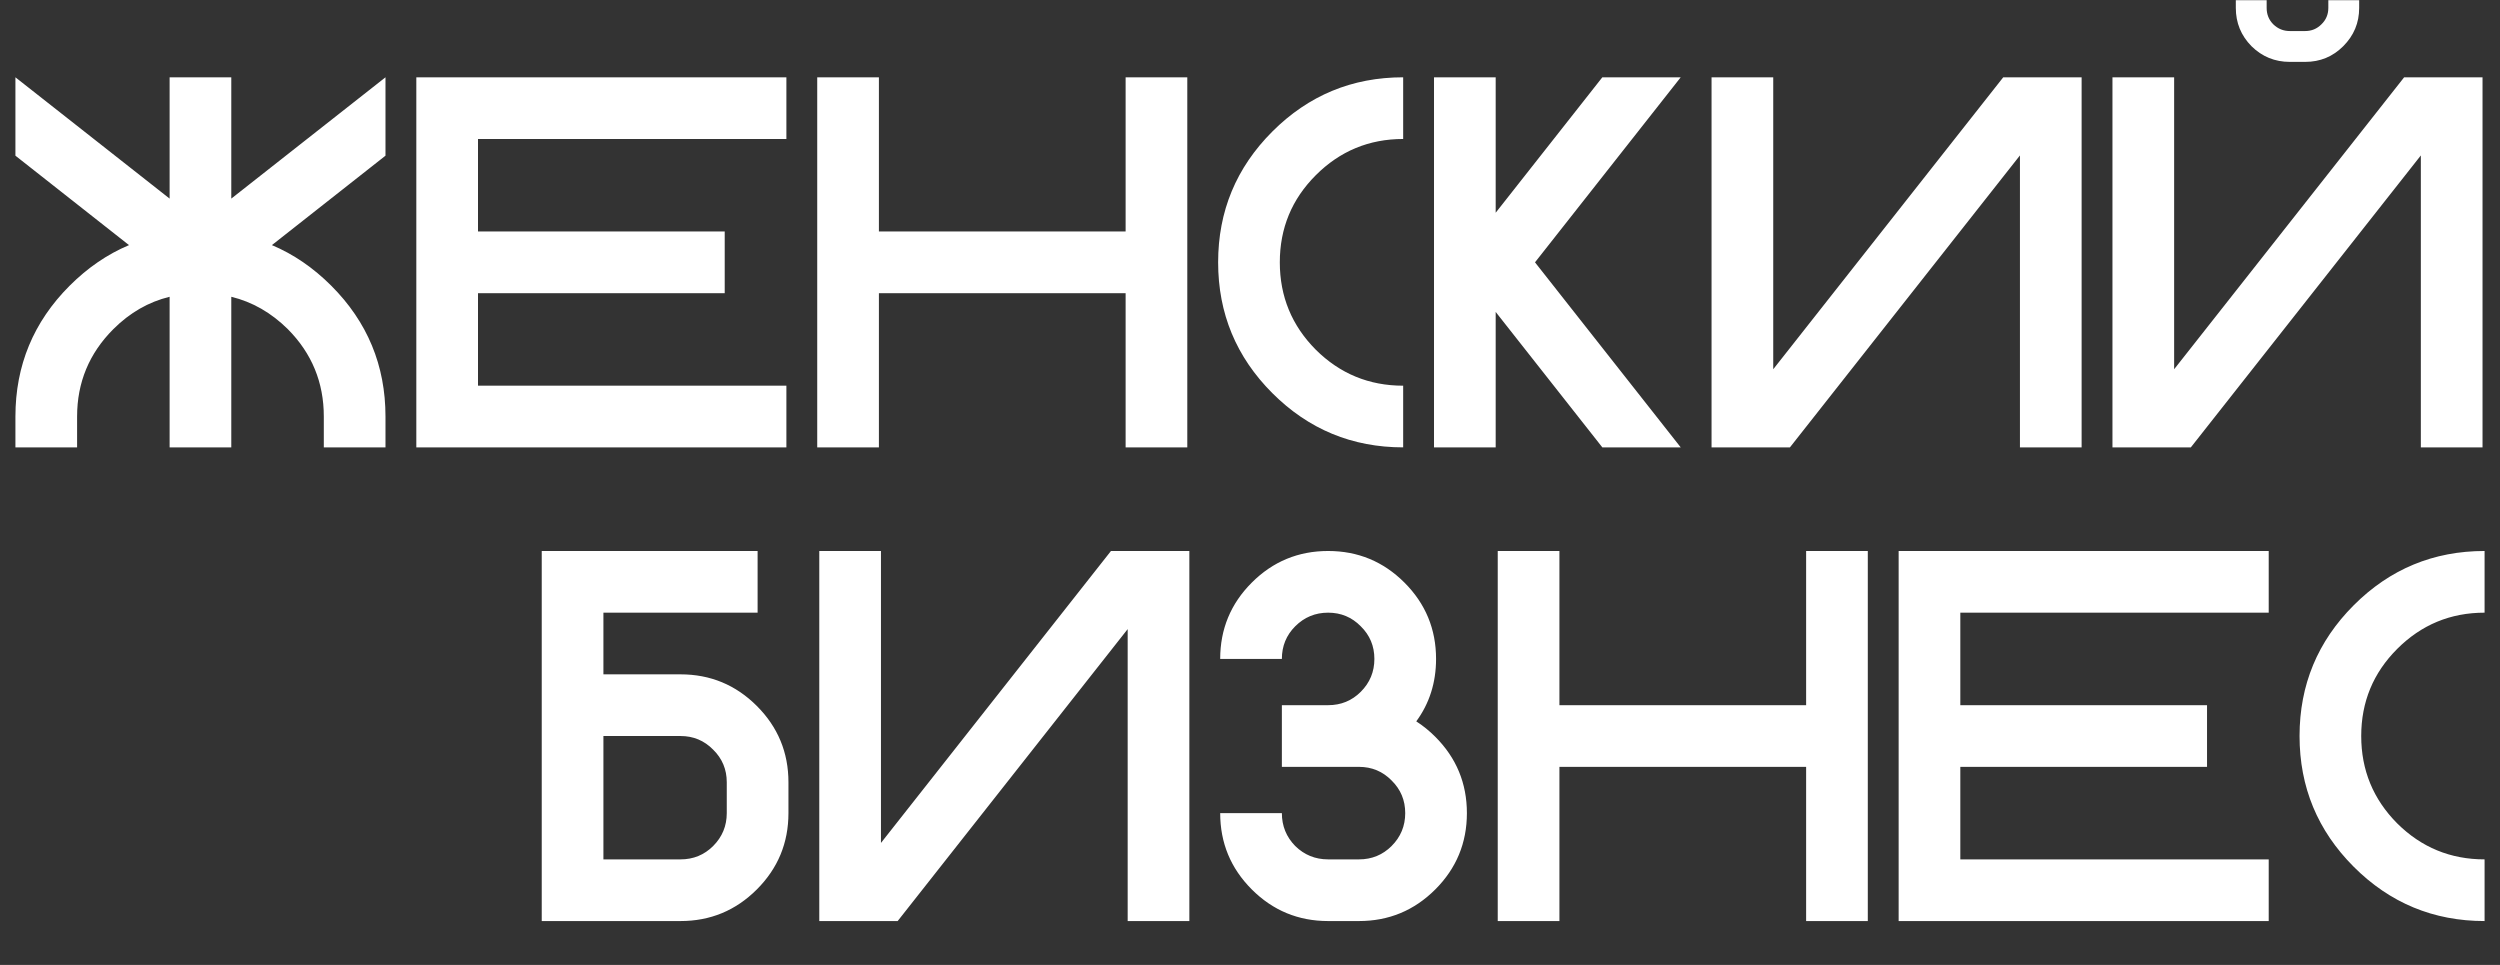 <?xml version="1.0" encoding="UTF-8"?> <svg xmlns="http://www.w3.org/2000/svg" width="570" height="220" viewBox="0 0 570 220" fill="none"><rect x="0" y="0" width="570" height="220" fill="#333333" stroke="none"/><path d="M87.891 94.969V102H73.828V94.969C73.828 87.195 71.094 80.555 65.625 75.047C61.836 71.297 57.539 68.836 52.734 67.664V102H38.672V67.664C33.867 68.836 29.59 71.297 25.84 75.047C20.332 80.555 17.578 87.195 17.578 94.969V102H3.516V94.969C3.516 83.328 7.637 73.387 15.879 65.144C19.98 61.043 24.492 57.957 29.414 55.887L3.516 35.496V17.625L38.672 45.281V17.625H52.734V45.281L87.891 17.625V35.496L61.992 55.887C66.914 57.957 71.426 61.043 75.527 65.144C83.769 73.387 87.891 83.328 87.891 94.969ZM179.297 17.625V31.688H108.984V52.781H165.234V66.844H108.984V87.938H179.297V102H94.922V17.625H179.297ZM200.391 66.844V102H186.328V17.625H200.391V52.781H256.641V17.625H270.703V102H256.641V66.844H200.391ZM319.922 87.938V102C308.281 102 298.34 97.879 290.098 89.637C281.855 81.394 277.734 71.453 277.734 59.812C277.734 48.172 281.855 38.23 290.098 29.988C298.34 21.746 308.281 17.625 319.922 17.625V31.688C312.148 31.688 305.508 34.441 300 39.949C294.531 45.418 291.797 52.039 291.797 59.812C291.797 67.586 294.531 74.227 300 79.734C305.508 85.203 312.148 87.938 319.922 87.938ZM341.016 71.121V102H326.953V17.625H341.016V48.504L365.332 17.625H383.203L349.98 59.812L383.203 102H365.332L341.016 71.121ZM474.609 17.625V102H460.547V35.438L408.105 102H390.234V17.625H404.297V84.188L456.738 17.625H474.609ZM566.016 17.625V102H551.953V35.438L499.512 102H481.641V17.625H495.703V84.188L548.145 17.625H566.016ZM522.07 14.109C518.672 14.109 515.762 12.918 513.34 10.535C510.957 8.113 509.766 5.203 509.766 1.805V0.047H516.797V1.805C516.797 3.289 517.305 4.539 518.32 5.555C519.375 6.57 520.625 7.078 522.07 7.078H525.586C527.031 7.078 528.262 6.57 529.277 5.555C530.332 4.539 530.859 3.289 530.859 1.805V0.047H537.891V1.805C537.891 5.203 536.68 8.113 534.258 10.535C531.875 12.918 528.984 14.109 525.586 14.109H522.07Z" fill="white"></path><path d="M155.156 195.938C158.086 195.938 160.566 194.922 162.598 192.891C164.668 190.82 165.703 188.32 165.703 185.391V178.359C165.703 175.43 164.668 172.949 162.598 170.918C160.566 168.848 158.086 167.812 155.156 167.812H137.578V195.938H155.156ZM179.766 185.391C179.766 192.188 177.363 197.988 172.559 202.793C167.754 207.598 161.953 210 155.156 210H123.516V125.625H172.734V139.688H137.578V153.75H155.156C161.953 153.75 167.754 156.152 172.559 160.957C177.363 165.762 179.766 171.562 179.766 178.359V185.391ZM271.172 125.625V210H257.109V143.438L204.668 210H186.797V125.625H200.859V192.188L253.301 125.625H271.172ZM302.812 210C296.016 210 290.215 207.598 285.41 202.793C280.605 197.988 278.203 192.188 278.203 185.391H292.266C292.266 188.32 293.281 190.82 295.312 192.891C297.383 194.922 299.883 195.938 302.812 195.938H309.844C312.773 195.938 315.254 194.922 317.285 192.891C319.355 190.82 320.391 188.32 320.391 185.391C320.391 182.461 319.355 179.98 317.285 177.949C315.254 175.879 312.773 174.844 309.844 174.844H292.266V160.781H302.812C305.742 160.781 308.223 159.766 310.254 157.734C312.324 155.664 313.359 153.164 313.359 150.234C313.359 147.305 312.324 144.824 310.254 142.793C308.223 140.723 305.742 139.688 302.812 139.688C299.883 139.688 297.383 140.723 295.312 142.793C293.281 144.824 292.266 147.305 292.266 150.234H278.203C278.203 143.438 280.605 137.637 285.41 132.832C290.215 128.027 296.016 125.625 302.812 125.625C309.609 125.625 315.41 128.027 320.215 132.832C325.02 137.637 327.422 143.438 327.422 150.234C327.422 155.625 325.918 160.371 322.91 164.473C324.434 165.449 325.879 166.621 327.246 167.988C332.051 172.793 334.453 178.594 334.453 185.391C334.453 192.188 332.051 197.988 327.246 202.793C322.441 207.598 316.641 210 309.844 210H302.812ZM355.547 174.844V210H341.484V125.625H355.547V160.781H411.797V125.625H425.859V210H411.797V174.844H355.547ZM517.266 125.625V139.688H446.953V160.781H503.203V174.844H446.953V195.938H517.266V210H432.891V125.625H517.266ZM566.484 195.938V210C554.844 210 544.902 205.879 536.66 197.637C528.418 189.395 524.297 179.453 524.297 167.812C524.297 156.172 528.418 146.23 536.66 137.988C544.902 129.746 554.844 125.625 566.484 125.625V139.688C558.711 139.688 552.07 142.441 546.562 147.949C541.094 153.418 538.359 160.039 538.359 167.812C538.359 175.586 541.094 182.227 546.562 187.734C552.07 193.203 558.711 195.938 566.484 195.938Z" fill="white"></path></svg> 